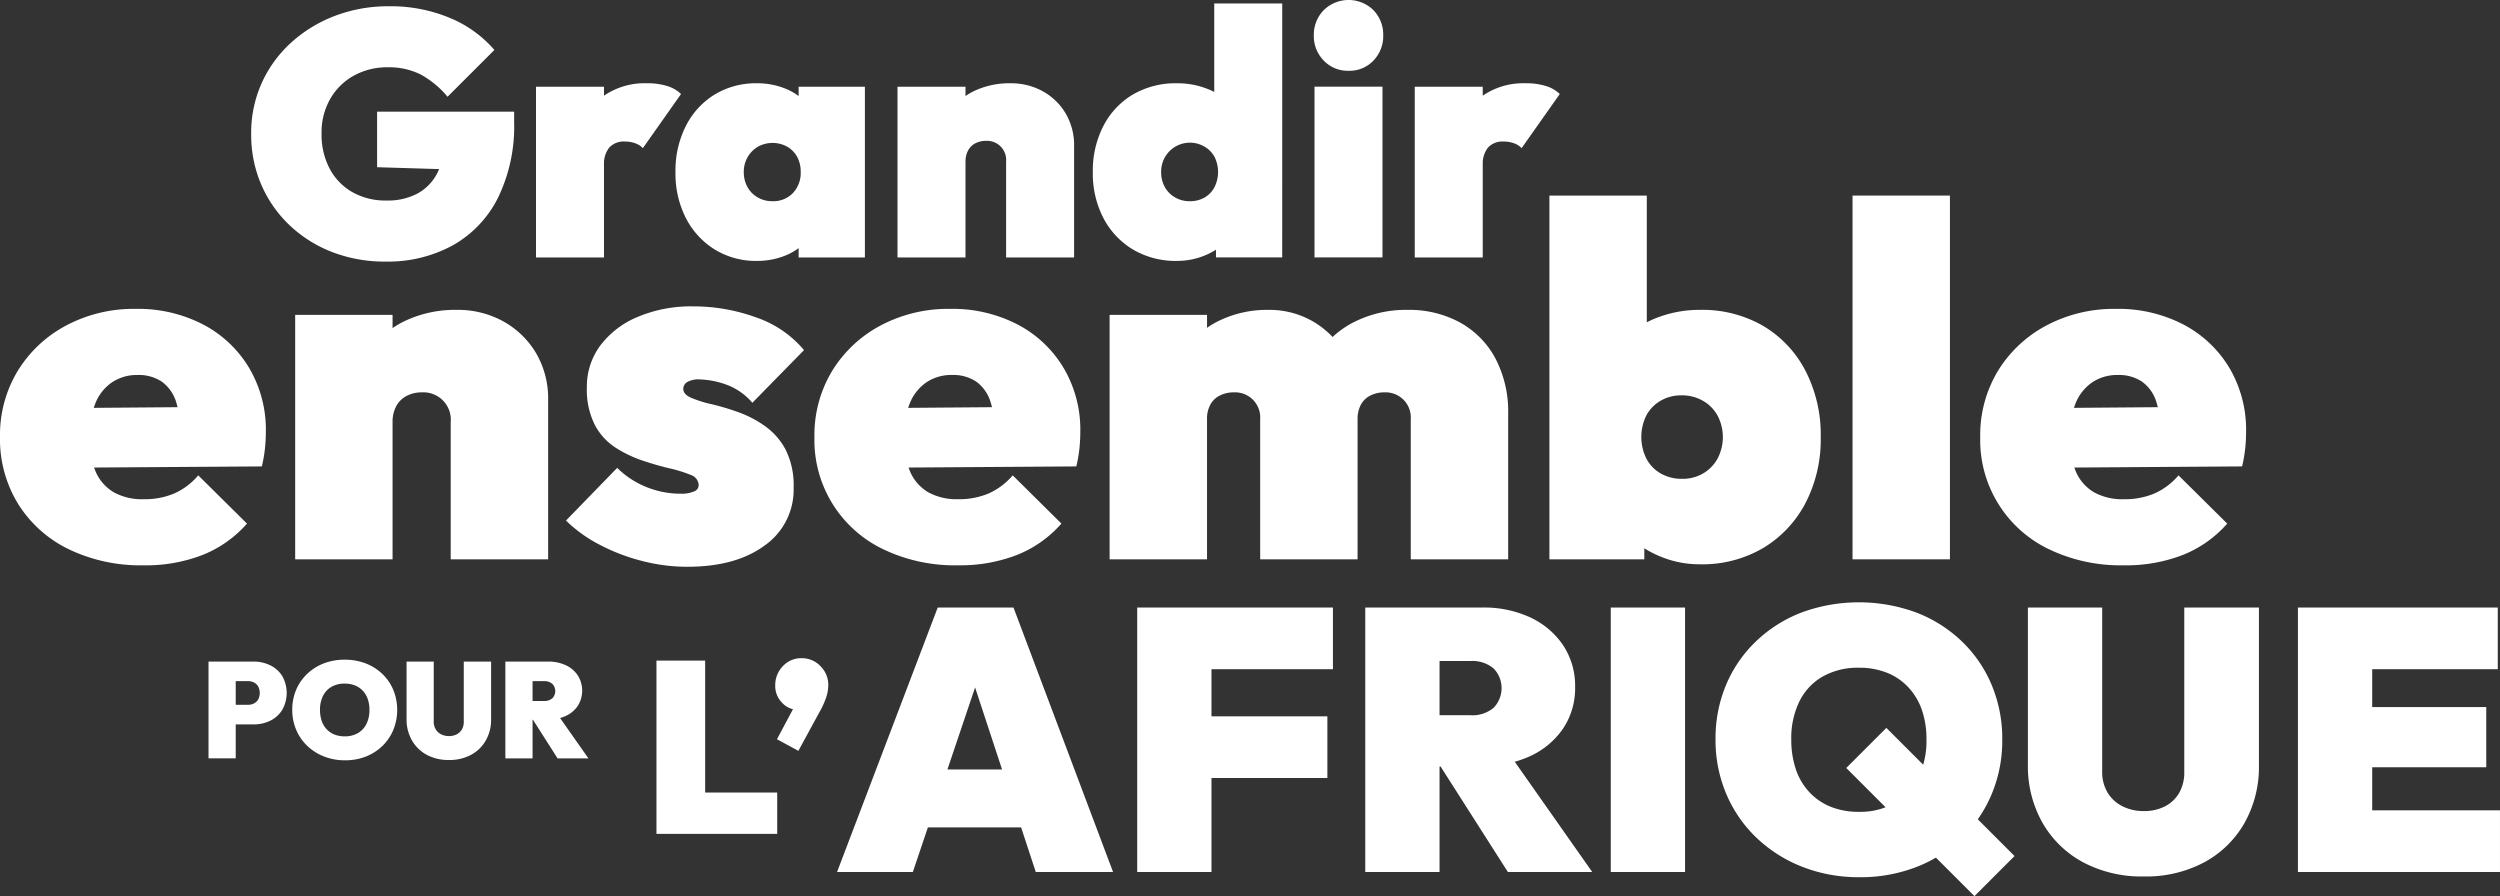 <?xml version="1.0" encoding="UTF-8"?> <svg xmlns="http://www.w3.org/2000/svg" xmlns:xlink="http://www.w3.org/1999/xlink" id="Groupe_36884" data-name="Groupe 36884" width="507.438" height="181.895" viewBox="0 0 507.438 181.895"><rect x="0" y="0" width="507.438" height="181.895" fill="#333333" stroke="none"/><defs><clipPath id="clip-path"><rect id="Rectangle_585" data-name="Rectangle 585" width="507.438" height="181.895" fill="#fff"></rect></clipPath></defs><g id="Groupe_36883" data-name="Groupe 36883" clip-path="url(#clip-path)"><path id="Tracé_9593" data-name="Tracé 9593" d="M9.89,31.378h5.521V51.021H9.89Zm4.468,12.749V40.155h3.561a2.6,2.6,0,0,0,1.168-.265,2.081,2.081,0,0,0,.873-.8,2.887,2.887,0,0,0,0-2.679,2.091,2.091,0,0,0-.873-.8,2.6,2.6,0,0,0-1.168-.261H14.358V31.378h4.635a7.65,7.65,0,0,1,3.436.762,5.915,5.915,0,0,1,2.427,2.178,6.987,6.987,0,0,1,0,6.856,5.867,5.867,0,0,1-2.427,2.2,7.649,7.649,0,0,1-3.436.757Z" transform="translate(32.435 102.905)" fill="#fff"></path><path id="Tracé_9594" data-name="Tracé 9594" d="M24.565,51.707a11.477,11.477,0,0,1-4.262-.775,10.382,10.382,0,0,1-3.394-2.153,9.67,9.67,0,0,1-2.247-3.257,10.178,10.178,0,0,1-.8-4.053,10.3,10.3,0,0,1,.783-4.057,9.757,9.757,0,0,1,2.221-3.227,10.2,10.2,0,0,1,3.381-2.14,11.649,11.649,0,0,1,4.262-.757,11.649,11.649,0,0,1,4.262.757,10.2,10.2,0,0,1,3.381,2.14,9.66,9.66,0,0,1,2.221,3.24,10.845,10.845,0,0,1,0,8.114A9.816,9.816,0,0,1,32.153,48.8a10.224,10.224,0,0,1-3.364,2.153,11.475,11.475,0,0,1-4.224.757M24.51,46.85a5.2,5.2,0,0,0,2.675-.663,4.394,4.394,0,0,0,1.742-1.874,6.3,6.3,0,0,0,.6-2.842,6.676,6.676,0,0,0-.342-2.2,4.7,4.7,0,0,0-1.01-1.682,4.49,4.49,0,0,0-1.583-1.078,5.617,5.617,0,0,0-2.084-.368,5.279,5.279,0,0,0-2.675.646A4.3,4.3,0,0,0,20.1,38.641a6.167,6.167,0,0,0-.608,2.829,6.877,6.877,0,0,0,.342,2.234,4.723,4.723,0,0,0,1.01,1.7,4.424,4.424,0,0,0,1.583,1.074,5.547,5.547,0,0,0,2.084.372" transform="translate(45.461 102.613)" fill="#fff"></path><path id="Tracé_9595" data-name="Tracé 9595" d="M27.892,51.352a9.279,9.279,0,0,1-4.528-1.061,7.664,7.664,0,0,1-3-2.94,8.469,8.469,0,0,1-1.078-4.3V31.379H24.8V43.546a2.952,2.952,0,0,0,.415,1.6,2.672,2.672,0,0,0,1.117,1.006,3.469,3.469,0,0,0,1.558.347,3.368,3.368,0,0,0,1.558-.347,2.581,2.581,0,0,0,1.061-.993,3.063,3.063,0,0,0,.389-1.588V31.379h5.546v11.7a8.505,8.505,0,0,1-1.066,4.292A7.585,7.585,0,0,1,32.4,50.29a9.188,9.188,0,0,1-4.511,1.061" transform="translate(63.237 102.908)" fill="#fff"></path><path id="Tracé_9596" data-name="Tracé 9596" d="M23.969,31.379H29.49V51.022H23.969Zm4.472,11.807V39.378h3.338a2.449,2.449,0,0,0,1.725-.552,2.093,2.093,0,0,0,0-2.923,2.449,2.449,0,0,0-1.725-.552H28.441V31.379h4.22a8.206,8.206,0,0,1,3.591.745,5.943,5.943,0,0,1,2.422,2.067,5.808,5.808,0,0,1-.009,6.18,5.986,5.986,0,0,1-2.5,2.071,8.885,8.885,0,0,1-3.779.745Zm6.124,7.836-5.349-8.388L34.18,41.56l6.646,9.462Z" transform="translate(78.608 102.908)" fill="#fff"></path><path id="Tracé_9597" data-name="Tracé 9597" d="M29.152,66.7A33.6,33.6,0,0,1,13.921,63.42,24.888,24.888,0,0,1,3.68,54.24,25.061,25.061,0,0,1,0,40.674,25.16,25.16,0,0,1,3.582,27.262a25.545,25.545,0,0,1,9.834-9.231A29.23,29.23,0,0,1,27.539,14.65a28.656,28.656,0,0,1,13.712,3.18,23.606,23.606,0,0,1,9.329,8.824,24.6,24.6,0,0,1,3.381,12.911q0,1.515-.154,3.175a30.133,30.133,0,0,1-.655,3.886l-44.777.3v-12.1l37.421-.3-9.18,5.349a19.249,19.249,0,0,0-.959-6.608,7.9,7.9,0,0,0-2.876-3.882,8.392,8.392,0,0,0-4.84-1.314,9.068,9.068,0,0,0-5.247,1.515,9.349,9.349,0,0,0-3.377,4.335,17.951,17.951,0,0,0-1.16,6.86,16.576,16.576,0,0,0,1.262,6.907,8.965,8.965,0,0,0,3.676,4.19,11.862,11.862,0,0,0,6.056,1.408,15.394,15.394,0,0,0,6.2-1.16,13.787,13.787,0,0,0,4.892-3.68l9.89,9.787a23.592,23.592,0,0,1-8.979,6.351,31.843,31.843,0,0,1-12,2.118" transform="translate(0 48.044)" fill="#fff"></path><path id="Tracé_9598" data-name="Tracé 9598" d="M14,15.707H33.767V65.333H14ZM45.57,65.333V37.494a5.56,5.56,0,0,0-5.85-6.051,6.586,6.586,0,0,0-3.077.706,5.032,5.032,0,0,0-2.118,2.067,6.652,6.652,0,0,0-.757,3.278L26.1,34.062a19.4,19.4,0,0,1,2.675-10.387,17.661,17.661,0,0,1,7.361-6.659A23.708,23.708,0,0,1,46.782,14.7a19.018,19.018,0,0,1,9.531,2.371,17.681,17.681,0,0,1,6.608,6.454,18.176,18.176,0,0,1,2.422,9.436V65.333Z" transform="translate(45.914 48.198)" fill="#fff"></path><path id="Tracé_9599" data-name="Tracé 9599" d="M51.453,67.385a36.51,36.51,0,0,1-9.278-1.211,39.162,39.162,0,0,1-8.623-3.33A27.926,27.926,0,0,1,26.845,58l10.387-10.69a17.85,17.85,0,0,0,5.8,3.834,18.26,18.26,0,0,0,7.113,1.408,6.344,6.344,0,0,0,2.67-.454,1.39,1.39,0,0,0,.959-1.258,2.281,2.281,0,0,0-1.665-2.118,27.06,27.06,0,0,0-4.232-1.314q-2.574-.6-5.448-1.562a25,25,0,0,1-5.5-2.623,12.293,12.293,0,0,1-4.237-4.639,15.9,15.9,0,0,1-1.613-7.613,13.965,13.965,0,0,1,2.675-8.426A18.186,18.186,0,0,1,41.314,16.7a27.779,27.779,0,0,1,11.349-2.17,37.272,37.272,0,0,1,12.71,2.217,21.948,21.948,0,0,1,9.783,6.659L64.668,34.1a12.619,12.619,0,0,0-5.546-3.783,17.442,17.442,0,0,0-5.046-.959,4.737,4.737,0,0,0-2.675.556,1.654,1.654,0,0,0-.753,1.361c0,.74.535,1.348,1.613,1.815A24.314,24.314,0,0,0,56.447,34.4a50.519,50.519,0,0,1,5.4,1.613,22.378,22.378,0,0,1,5.4,2.825,13.817,13.817,0,0,1,4.185,4.793,16.13,16.13,0,0,1,1.613,7.712,13.81,13.81,0,0,1-5.85,11.7q-5.848,4.339-15.736,4.339" transform="translate(88.04 47.657)" fill="#fff"></path><path id="Tracé_9600" data-name="Tracé 9600" d="M67.78,66.7A33.608,33.608,0,0,1,52.549,63.42,24.535,24.535,0,0,1,38.628,40.674,25.16,25.16,0,0,1,42.21,27.262a25.545,25.545,0,0,1,9.834-9.231A29.242,29.242,0,0,1,66.167,14.65a28.673,28.673,0,0,1,13.716,3.18,23.606,23.606,0,0,1,9.329,8.824,24.642,24.642,0,0,1,3.381,12.911q0,1.515-.154,3.175a30.134,30.134,0,0,1-.655,3.886L47,46.927v-12.1l37.421-.3-9.18,5.349a19.249,19.249,0,0,0-.959-6.608A7.844,7.844,0,0,0,71.41,29.38a8.392,8.392,0,0,0-4.84-1.314,9.087,9.087,0,0,0-5.247,1.515,9.377,9.377,0,0,0-3.377,4.335,18.034,18.034,0,0,0-1.16,6.86,16.644,16.644,0,0,0,1.262,6.907,8.988,8.988,0,0,0,3.676,4.19,11.873,11.873,0,0,0,6.056,1.408,15.429,15.429,0,0,0,6.2-1.16,13.862,13.862,0,0,0,4.892-3.68l9.886,9.787a23.577,23.577,0,0,1-8.974,6.351,31.881,31.881,0,0,1-12,2.118" transform="translate(126.683 48.044)" fill="#fff"></path><path id="Tracé_9601" data-name="Tracé 9601" d="M52.628,15.707H72.4V65.333H52.628Zm30.56,49.626V36.891a5.1,5.1,0,0,0-5.345-5.448,6.163,6.163,0,0,0-2.876.655,4.451,4.451,0,0,0-1.913,1.866,6.063,6.063,0,0,0-.659,2.927l-7.665-2.829a19.4,19.4,0,0,1,2.675-10.387,17.9,17.9,0,0,1,7.211-6.659A22.31,22.31,0,0,1,84.9,14.7a17.564,17.564,0,0,1,9.128,2.422,17.851,17.851,0,0,1,6.509,6.706,20.3,20.3,0,0,1,2.418,10.138V65.333Zm30.565,0V36.891a5.108,5.108,0,0,0-5.345-5.448,6.151,6.151,0,0,0-2.876.655,4.438,4.438,0,0,0-1.917,1.866,6.063,6.063,0,0,0-.655,2.927l-11.6.1a24.217,24.217,0,0,1,2.773-11.953,19.008,19.008,0,0,1,7.716-7.665A23.376,23.376,0,0,1,113.145,14.7a21.514,21.514,0,0,1,10.541,2.525,18.025,18.025,0,0,1,7.215,7.262,23.231,23.231,0,0,1,2.623,11.4V65.333Z" transform="translate(172.597 48.198)" fill="#fff"></path><path id="Tracé_9602" data-name="Tracé 9602" d="M73.487,83.107V9.276H93.254V45.687l-3.227,12,2.722,12.1V83.107Zm30.56,1.01A20.721,20.721,0,0,1,95.677,82.4a20.114,20.114,0,0,1-6.659-4.588,13.645,13.645,0,0,1-3.526-6.3V44.073a12.146,12.146,0,0,1,3.526-6.051,19.067,19.067,0,0,1,6.659-4.083,23.8,23.8,0,0,1,8.371-1.464,24.652,24.652,0,0,1,12.864,3.278,22.719,22.719,0,0,1,8.568,9.128A28.351,28.351,0,0,1,128.557,58.3a28.041,28.041,0,0,1-3.077,13.361,23.109,23.109,0,0,1-8.568,9.128,24.357,24.357,0,0,1-12.864,3.33m-3.629-17.349a8.213,8.213,0,0,0,4.284-1.108,7.891,7.891,0,0,0,2.927-3.026,9.393,9.393,0,0,0,0-8.675,7.783,7.783,0,0,0-2.979-3.026,8.477,8.477,0,0,0-4.335-1.108,8.2,8.2,0,0,0-4.284,1.108,7.617,7.617,0,0,0-2.876,2.974,9.908,9.908,0,0,0,.047,8.829,7.555,7.555,0,0,0,2.927,2.974,8.562,8.562,0,0,0,4.288,1.057" transform="translate(241.006 30.42)" fill="#fff"></path><rect id="Rectangle_583" data-name="Rectangle 583" width="19.767" height="73.831" transform="translate(376.02 39.697)" fill="#fff"></rect><path id="Tracé_9603" data-name="Tracé 9603" d="M123.072,66.7a33.608,33.608,0,0,1-15.231-3.278A24.535,24.535,0,0,1,93.92,40.674,25.2,25.2,0,0,1,97.5,27.262a25.545,25.545,0,0,1,9.834-9.231,29.242,29.242,0,0,1,14.123-3.381,28.673,28.673,0,0,1,13.716,3.18,23.646,23.646,0,0,1,9.334,8.824,24.679,24.679,0,0,1,3.377,12.911q0,1.515-.15,3.175a30.987,30.987,0,0,1-.659,3.886l-44.781.3v-12.1l37.421-.3-9.18,5.349a19.363,19.363,0,0,0-.954-6.608,7.9,7.9,0,0,0-2.876-3.882,8.406,8.406,0,0,0-4.844-1.314,9.087,9.087,0,0,0-5.247,1.515,9.4,9.4,0,0,0-3.377,4.335,18.033,18.033,0,0,0-1.16,6.86,16.644,16.644,0,0,0,1.262,6.907,9,9,0,0,0,3.68,4.19,11.857,11.857,0,0,0,6.051,1.408,15.429,15.429,0,0,0,6.2-1.16,13.913,13.913,0,0,0,4.9-3.68l9.882,9.787a23.578,23.578,0,0,1-8.974,6.351,31.866,31.866,0,0,1-12,2.118" transform="translate(308.017 48.044)" fill="#fff"></path><path id="Tracé_9604" data-name="Tracé 9604" d="M39.7,82.494,60.132,28.815H75.512L95.721,82.494H80.036l-15-45.612h5.431L55.082,82.494ZM52.972,61.686h30v11.76h-30Z" transform="translate(130.202 94.499)" fill="#fff"></path><path id="Tracé_9605" data-name="Tracé 9605" d="M53.936,28.815H69.013V82.494H53.936Zm12.214,0H93.668V41.328H66.15Zm0,22.087H92.538V63.42H66.15Z" transform="translate(176.887 94.499)" fill="#fff"></path><path id="Tracé_9606" data-name="Tracé 9606" d="M64.753,28.815H79.83V82.494H64.753ZM76.967,61.083V50.675h9.12A6.68,6.68,0,0,0,90.8,49.169a5.731,5.731,0,0,0,0-7.99,6.68,6.68,0,0,0-4.712-1.506h-9.12V28.815H88.5a22.327,22.327,0,0,1,9.8,2.033,16.335,16.335,0,0,1,6.633,5.653,14.872,14.872,0,0,1,2.414,8.448,14.688,14.688,0,0,1-2.452,8.444,16.343,16.343,0,0,1-6.822,5.653,24.286,24.286,0,0,1-10.331,2.037ZM93.7,82.494,79.077,59.577l13.571-2.94,18.171,25.857Z" transform="translate(212.362 94.499)" fill="#fff"></path><rect id="Rectangle_584" data-name="Rectangle 584" width="15.077" height="53.679" transform="translate(326.947 123.316)" fill="#fff"></rect><path id="Tracé_9607" data-name="Tracé 9607" d="M110.617,84.361a31.268,31.268,0,0,1-11.649-2.114,28.369,28.369,0,0,1-9.274-5.88,26.481,26.481,0,0,1-6.145-8.9,27.9,27.9,0,0,1-2.183-11.084,28,28,0,0,1,2.148-11.08,26.4,26.4,0,0,1,6.064-8.82,27.817,27.817,0,0,1,9.235-5.846,33.78,33.78,0,0,1,23.294,0,27.707,27.707,0,0,1,9.24,5.846,26.312,26.312,0,0,1,6.068,8.859,28.264,28.264,0,0,1,2.148,11.118,28.07,28.07,0,0,1-2.148,11.046,26.725,26.725,0,0,1-6.068,8.9,27.477,27.477,0,0,1-9.2,5.88,31.3,31.3,0,0,1-11.534,2.076m-.154-13.271a14.2,14.2,0,0,0,7.314-1.81,12.028,12.028,0,0,0,4.75-5.127,17.111,17.111,0,0,0,1.656-7.767,18.054,18.054,0,0,0-.937-5.991,12.916,12.916,0,0,0-2.76-4.6,12.01,12.01,0,0,0-4.331-2.94,15.142,15.142,0,0,0-5.692-1.014,14.464,14.464,0,0,0-7.314,1.772,11.81,11.81,0,0,0-4.75,5.05,16.943,16.943,0,0,0-1.656,7.725A18.773,18.773,0,0,0,97.68,62.5a12.806,12.806,0,0,0,2.76,4.635,12.046,12.046,0,0,0,4.331,2.94,15.088,15.088,0,0,0,5.692,1.019M133.915,88.2,107.9,62.193l8.14-8.14,26.015,26.011Z" transform="translate(266.846 93.689)" fill="#fff"></path><path id="Tracé_9608" data-name="Tracé 9608" d="M119.706,83.4a25.289,25.289,0,0,1-12.368-2.9,20.866,20.866,0,0,1-8.217-8.033,23.2,23.2,0,0,1-2.94-11.76V28.815h15.077V62.063a8.056,8.056,0,0,0,1.134,4.374,7.347,7.347,0,0,0,3.051,2.752,9.554,9.554,0,0,0,4.262.942,9.243,9.243,0,0,0,4.258-.942,7.039,7.039,0,0,0,2.9-2.713,8.312,8.312,0,0,0,1.057-4.335V28.815h15.154V60.783a23.232,23.232,0,0,1-2.906,11.722,20.743,20.743,0,0,1-8.14,7.994,25.051,25.051,0,0,1-12.325,2.9" transform="translate(315.433 94.499)" fill="#fff"></path><path id="Tracé_9609" data-name="Tracé 9609" d="M108.988,28.815h15.077V82.494H108.988Zm12.218,0h28.348V41.328H121.206Zm0,20.2h26.007V61.233H121.206Zm0,20.961H150V82.494h-28.8Z" transform="translate(357.434 94.499)" fill="#fff"></path><path id="Tracé_9610" data-name="Tracé 9610" d="M31.135,31.331h9.882V66.509H31.135Zm8.054,26.777H55.644v8.4H39.189Z" transform="translate(102.11 102.751)" fill="#fff"></path><path id="Tracé_9611" data-name="Tracé 9611" d="M37.116,47.668l3.852-7.215,2.67-.74A5.434,5.434,0,0,1,42.6,41.12a1.884,1.884,0,0,1-1.335.569,4.276,4.276,0,0,1-3.086-1.408,4.777,4.777,0,0,1-1.412-3.531,5.513,5.513,0,0,1,1.532-3.9,5.069,5.069,0,0,1,3.856-1.631,5.175,5.175,0,0,1,3.779,1.6,5.343,5.343,0,0,1,1.6,3.929,8.205,8.205,0,0,1-.347,2.174,16.343,16.343,0,0,1-1.429,3.21l-4.3,7.9Z" transform="translate(120.587 102.377)" fill="#fff"></path><path id="Tracé_9612" data-name="Tracé 9612" d="M39.165,52.123a29.557,29.557,0,0,1-10.81-1.934,26.257,26.257,0,0,1-8.662-5.461,24.856,24.856,0,0,1-5.739-8.238,25.6,25.6,0,0,1-2.041-10.28,24.66,24.66,0,0,1,2.148-10.352,24.922,24.922,0,0,1,5.983-8.2,27.961,27.961,0,0,1,8.91-5.422A30.206,30.206,0,0,1,39.8.3,31.16,31.16,0,0,1,52.3,2.689a24.037,24.037,0,0,1,8.979,6.479l-9.509,9.5a18.857,18.857,0,0,0-5.422-4.506,14.386,14.386,0,0,0-6.757-1.476,13.888,13.888,0,0,0-6.762,1.652A12.462,12.462,0,0,0,28,19.029a13.655,13.655,0,0,0-1.8,7.108,14.805,14.805,0,0,0,1.656,7.151,11.825,11.825,0,0,0,4.613,4.75,13.623,13.623,0,0,0,6.9,1.69,12.8,12.8,0,0,0,6.407-1.476,9.776,9.776,0,0,0,3.98-4.228,14.305,14.305,0,0,0,1.374-6.479l9.646,6.128-23.307-.706V21.7H65.288v2.11a33.074,33.074,0,0,1-3.274,15.355,22.754,22.754,0,0,1-9.154,9.646,27.436,27.436,0,0,1-13.695,3.308" transform="translate(39.07 0.972)" fill="#fff"></path><path id="Tracé_9613" data-name="Tracé 9613" d="M25.422,4.652h13.8V39.3h-13.8Zm13.8,15.916-6.411-5.7A21.583,21.583,0,0,1,39.048,6.59a14.518,14.518,0,0,1,8.91-2.64,13.31,13.31,0,0,1,4.117.565,6.845,6.845,0,0,1,2.782,1.618L47.111,17.118a3.732,3.732,0,0,0-1.446-.95,5.861,5.861,0,0,0-2.217-.389,3.937,3.937,0,0,0-3.167,1.233,5.306,5.306,0,0,0-1.057,3.556" transform="translate(83.373 12.953)" fill="#fff"></path><path id="Tracé_9614" data-name="Tracé 9614" d="M48.582,40.005a15.95,15.95,0,0,1-8.589-2.324,16.153,16.153,0,0,1-5.846-6.377,19.869,19.869,0,0,1-2.11-9.329,20.085,20.085,0,0,1,2.11-9.364,15.843,15.843,0,0,1,5.846-6.377A16.116,16.116,0,0,1,48.582,3.95a14.935,14.935,0,0,1,5.6,1.023,11.771,11.771,0,0,1,4.3,2.85,8.538,8.538,0,0,1,2.217,4.224V31.9a8.533,8.533,0,0,1-2.217,4.228,11.771,11.771,0,0,1-4.3,2.85,15.02,15.02,0,0,1-5.6,1.023m3.1-12.115a5.534,5.534,0,0,0,4.19-1.652,5.909,5.909,0,0,0,1.583-4.262,6.341,6.341,0,0,0-.706-3.064,5.371,5.371,0,0,0-2.007-2.076,6.172,6.172,0,0,0-5.987,0,5.786,5.786,0,0,0-2.076,2.114,5.908,5.908,0,0,0-.775,3.026,6.169,6.169,0,0,0,.74,3.03,5.414,5.414,0,0,0,2.08,2.11,5.768,5.768,0,0,0,2.957.775M57.034,39.3V30l1.9-8.448-1.9-8.379V4.652H70.485V39.3Z" transform="translate(105.068 12.953)" fill="#fff"></path><path id="Tracé_9615" data-name="Tracé 9615" d="M42.568,4.652h13.8V39.3h-13.8ZM64.608,39.3V19.861a3.88,3.88,0,0,0-4.087-4.224,4.657,4.657,0,0,0-2.148.492A3.536,3.536,0,0,0,56.9,17.576a4.649,4.649,0,0,0-.526,2.285l-5.354-2.392a13.552,13.552,0,0,1,1.866-7.254,12.367,12.367,0,0,1,5.14-4.648A16.567,16.567,0,0,1,65.451,3.95,13.291,13.291,0,0,1,72.106,5.6a12.286,12.286,0,0,1,4.613,4.511,12.674,12.674,0,0,1,1.69,6.582V39.3Z" transform="translate(139.605 12.953)" fill="#fff"></path><path id="Tracé_9616" data-name="Tracé 9616" d="M68.941,52.419a17.034,17.034,0,0,1-8.979-2.324,16.115,16.115,0,0,1-5.983-6.377,19.576,19.576,0,0,1-2.148-9.329,19.788,19.788,0,0,1,2.148-9.364,15.81,15.81,0,0,1,5.983-6.377,17.217,17.217,0,0,1,8.979-2.285,16.549,16.549,0,0,1,5.846,1.023,13.646,13.646,0,0,1,4.682,2.85A7.958,7.958,0,0,1,81.9,24.46V43.616a8.9,8.9,0,0,1-2.431,4.4,14.716,14.716,0,0,1-10.528,4.4M71.474,40.3a5.919,5.919,0,0,0,3.03-.736,5.364,5.364,0,0,0,2.007-2.08,6.926,6.926,0,0,0,.034-6.163,5.371,5.371,0,0,0-2.007-2.076,5.84,5.84,0,0,0-8.063,2.114,5.908,5.908,0,0,0-.775,3.026,6.169,6.169,0,0,0,.74,3.03,5.414,5.414,0,0,0,2.08,2.11,5.764,5.764,0,0,0,2.953.775m18.8,11.409H76.828v-9.3l1.9-8.448L76.477,25.59V.165h13.8Z" transform="translate(169.984 0.539)" fill="#fff"></path><path id="Tracé_9617" data-name="Tracé 9617" d="M69.353,14.367a6.711,6.711,0,0,1-5.037-2.08,7.076,7.076,0,0,1-2-5.106,7.083,7.083,0,0,1,2-5.106,7.191,7.191,0,0,1,10.108,0A7.147,7.147,0,0,1,76.4,7.181a7.14,7.14,0,0,1-1.973,5.106,6.688,6.688,0,0,1-5.071,2.08M62.45,17.6h13.8V52.249H62.45Z" transform="translate(204.36 -0.002)" fill="#fff"></path><path id="Tracé_9618" data-name="Tracé 9618" d="M67.1,4.652H80.9V39.3H67.1ZM80.9,20.568l-6.406-5.7A21.577,21.577,0,0,1,80.726,6.59a14.518,14.518,0,0,1,8.91-2.64,13.31,13.31,0,0,1,4.117.565,6.845,6.845,0,0,1,2.782,1.618L88.789,17.118a3.714,3.714,0,0,0-1.442-.95,5.9,5.9,0,0,0-2.221-.389,3.937,3.937,0,0,0-3.167,1.233A5.306,5.306,0,0,0,80.9,20.568" transform="translate(220.059 12.953)" fill="#fff"></path></g></svg> 